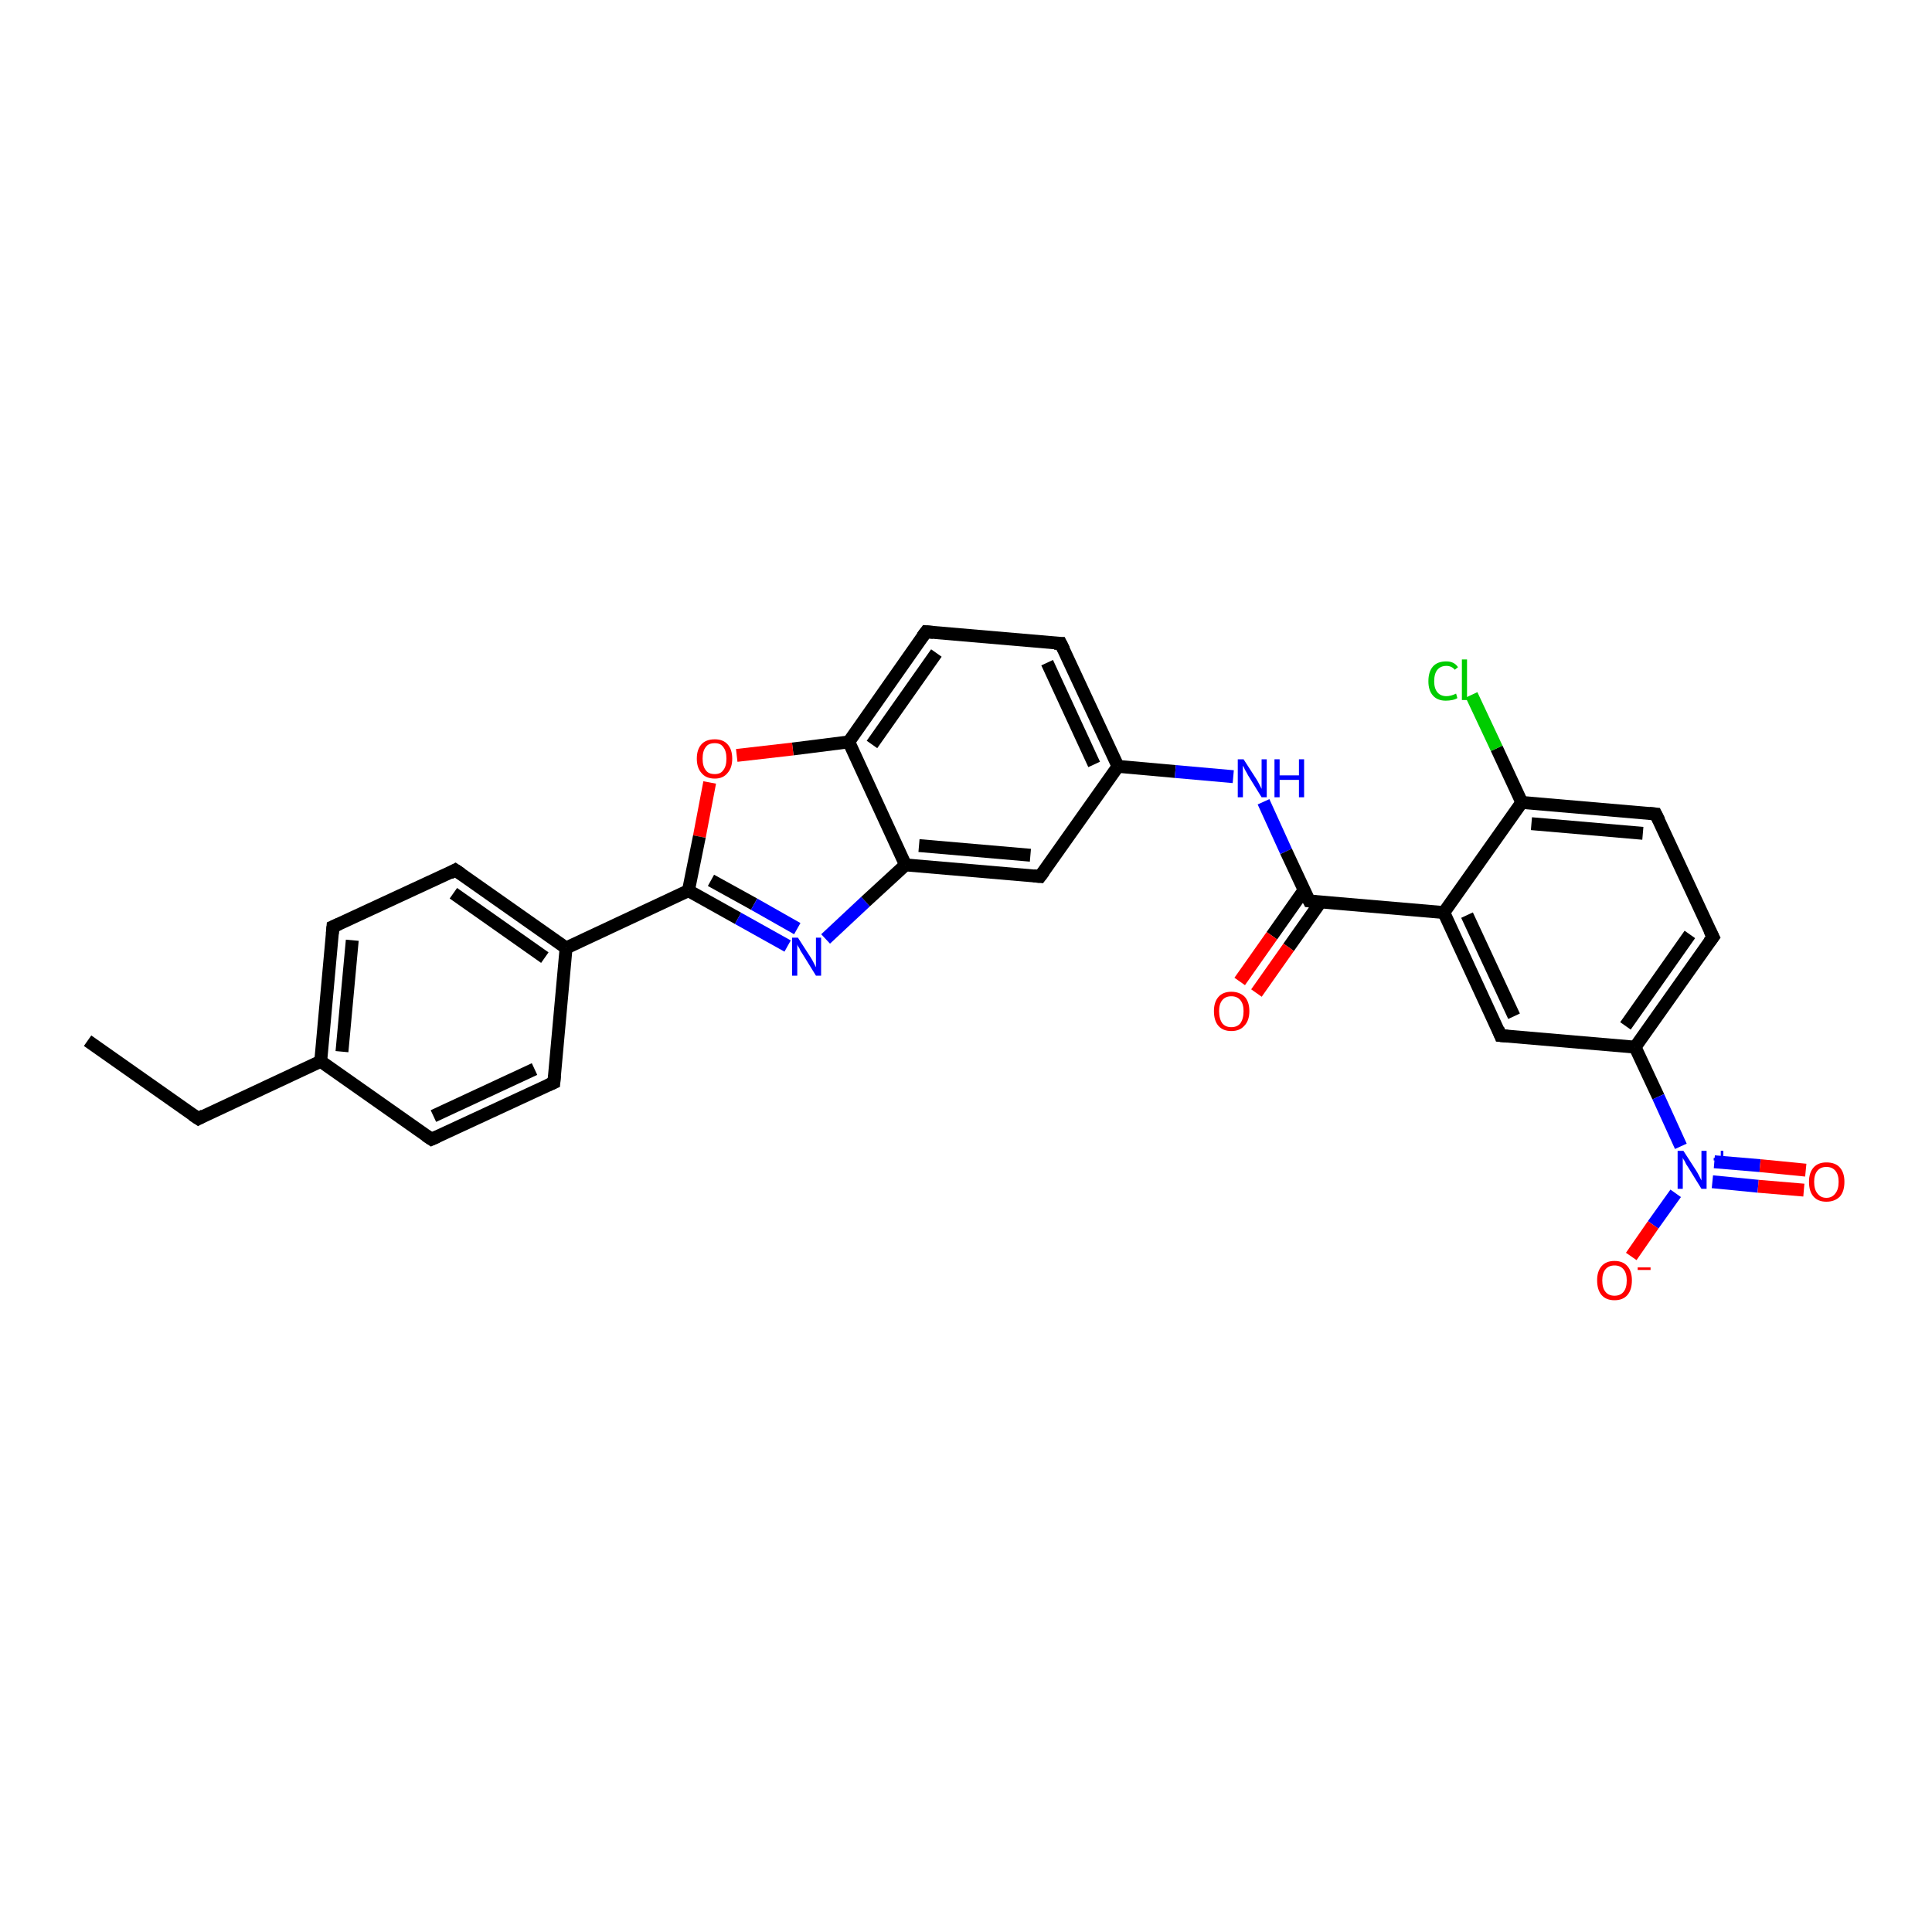 <?xml version='1.0' encoding='iso-8859-1'?>
<svg version='1.1' baseProfile='full'
              xmlns='http://www.w3.org/2000/svg'
                      xmlns:rdkit='http://www.rdkit.org/xml'
                      xmlns:xlink='http://www.w3.org/1999/xlink'
                  xml:space='preserve'
width='300px' height='300px' viewBox='0 0 300 300'>
<!-- END OF HEADER -->
<rect style='opacity:1.0;fill:#FFFFFF;stroke:none' width='300.0' height='300.0' x='0.0' y='0.0'> </rect>
<path class='bond-0 atom-0 atom-1' d='M 13.6,161.6 L 30.8,173.7' style='fill:none;fill-rule:evenodd;stroke:#000000;stroke-width:2.0px;stroke-linecap:butt;stroke-linejoin:miter;stroke-opacity:1' />
<path class='bond-1 atom-1 atom-2' d='M 30.8,173.7 L 49.8,164.8' style='fill:none;fill-rule:evenodd;stroke:#000000;stroke-width:2.0px;stroke-linecap:butt;stroke-linejoin:miter;stroke-opacity:1' />
<path class='bond-2 atom-2 atom-3' d='M 49.8,164.8 L 51.7,143.9' style='fill:none;fill-rule:evenodd;stroke:#000000;stroke-width:2.0px;stroke-linecap:butt;stroke-linejoin:miter;stroke-opacity:1' />
<path class='bond-2 atom-2 atom-3' d='M 53.1,163.3 L 54.7,146.0' style='fill:none;fill-rule:evenodd;stroke:#000000;stroke-width:2.0px;stroke-linecap:butt;stroke-linejoin:miter;stroke-opacity:1' />
<path class='bond-3 atom-3 atom-4' d='M 51.7,143.9 L 70.7,135.1' style='fill:none;fill-rule:evenodd;stroke:#000000;stroke-width:2.0px;stroke-linecap:butt;stroke-linejoin:miter;stroke-opacity:1' />
<path class='bond-4 atom-4 atom-5' d='M 70.7,135.1 L 87.9,147.2' style='fill:none;fill-rule:evenodd;stroke:#000000;stroke-width:2.0px;stroke-linecap:butt;stroke-linejoin:miter;stroke-opacity:1' />
<path class='bond-4 atom-4 atom-5' d='M 70.4,138.7 L 84.6,148.7' style='fill:none;fill-rule:evenodd;stroke:#000000;stroke-width:2.0px;stroke-linecap:butt;stroke-linejoin:miter;stroke-opacity:1' />
<path class='bond-5 atom-5 atom-6' d='M 87.9,147.2 L 86.0,168.1' style='fill:none;fill-rule:evenodd;stroke:#000000;stroke-width:2.0px;stroke-linecap:butt;stroke-linejoin:miter;stroke-opacity:1' />
<path class='bond-6 atom-6 atom-7' d='M 86.0,168.1 L 67.0,176.9' style='fill:none;fill-rule:evenodd;stroke:#000000;stroke-width:2.0px;stroke-linecap:butt;stroke-linejoin:miter;stroke-opacity:1' />
<path class='bond-6 atom-6 atom-7' d='M 83.0,166.0 L 67.3,173.3' style='fill:none;fill-rule:evenodd;stroke:#000000;stroke-width:2.0px;stroke-linecap:butt;stroke-linejoin:miter;stroke-opacity:1' />
<path class='bond-7 atom-5 atom-8' d='M 87.9,147.2 L 106.9,138.3' style='fill:none;fill-rule:evenodd;stroke:#000000;stroke-width:2.0px;stroke-linecap:butt;stroke-linejoin:miter;stroke-opacity:1' />
<path class='bond-8 atom-8 atom-9' d='M 106.9,138.3 L 114.6,142.6' style='fill:none;fill-rule:evenodd;stroke:#000000;stroke-width:2.0px;stroke-linecap:butt;stroke-linejoin:miter;stroke-opacity:1' />
<path class='bond-8 atom-8 atom-9' d='M 114.6,142.6 L 122.3,146.9' style='fill:none;fill-rule:evenodd;stroke:#0000FF;stroke-width:2.0px;stroke-linecap:butt;stroke-linejoin:miter;stroke-opacity:1' />
<path class='bond-8 atom-8 atom-9' d='M 110.4,136.7 L 117.1,140.4' style='fill:none;fill-rule:evenodd;stroke:#000000;stroke-width:2.0px;stroke-linecap:butt;stroke-linejoin:miter;stroke-opacity:1' />
<path class='bond-8 atom-8 atom-9' d='M 117.1,140.4 L 123.8,144.2' style='fill:none;fill-rule:evenodd;stroke:#0000FF;stroke-width:2.0px;stroke-linecap:butt;stroke-linejoin:miter;stroke-opacity:1' />
<path class='bond-9 atom-9 atom-10' d='M 128.2,145.8 L 134.4,140.0' style='fill:none;fill-rule:evenodd;stroke:#0000FF;stroke-width:2.0px;stroke-linecap:butt;stroke-linejoin:miter;stroke-opacity:1' />
<path class='bond-9 atom-9 atom-10' d='M 134.4,140.0 L 140.6,134.3' style='fill:none;fill-rule:evenodd;stroke:#000000;stroke-width:2.0px;stroke-linecap:butt;stroke-linejoin:miter;stroke-opacity:1' />
<path class='bond-10 atom-10 atom-11' d='M 140.6,134.3 L 161.5,136.1' style='fill:none;fill-rule:evenodd;stroke:#000000;stroke-width:2.0px;stroke-linecap:butt;stroke-linejoin:miter;stroke-opacity:1' />
<path class='bond-10 atom-10 atom-11' d='M 142.7,131.3 L 160.0,132.8' style='fill:none;fill-rule:evenodd;stroke:#000000;stroke-width:2.0px;stroke-linecap:butt;stroke-linejoin:miter;stroke-opacity:1' />
<path class='bond-11 atom-11 atom-12' d='M 161.5,136.1 L 173.6,119.0' style='fill:none;fill-rule:evenodd;stroke:#000000;stroke-width:2.0px;stroke-linecap:butt;stroke-linejoin:miter;stroke-opacity:1' />
<path class='bond-12 atom-12 atom-13' d='M 173.6,119.0 L 182.5,119.8' style='fill:none;fill-rule:evenodd;stroke:#000000;stroke-width:2.0px;stroke-linecap:butt;stroke-linejoin:miter;stroke-opacity:1' />
<path class='bond-12 atom-12 atom-13' d='M 182.5,119.8 L 191.5,120.6' style='fill:none;fill-rule:evenodd;stroke:#0000FF;stroke-width:2.0px;stroke-linecap:butt;stroke-linejoin:miter;stroke-opacity:1' />
<path class='bond-13 atom-13 atom-14' d='M 196.2,124.5 L 199.7,132.2' style='fill:none;fill-rule:evenodd;stroke:#0000FF;stroke-width:2.0px;stroke-linecap:butt;stroke-linejoin:miter;stroke-opacity:1' />
<path class='bond-13 atom-13 atom-14' d='M 199.7,132.2 L 203.3,139.9' style='fill:none;fill-rule:evenodd;stroke:#000000;stroke-width:2.0px;stroke-linecap:butt;stroke-linejoin:miter;stroke-opacity:1' />
<path class='bond-14 atom-14 atom-15' d='M 202.5,138.2 L 197.5,145.3' style='fill:none;fill-rule:evenodd;stroke:#000000;stroke-width:2.0px;stroke-linecap:butt;stroke-linejoin:miter;stroke-opacity:1' />
<path class='bond-14 atom-14 atom-15' d='M 197.5,145.3 L 192.5,152.4' style='fill:none;fill-rule:evenodd;stroke:#FF0000;stroke-width:2.0px;stroke-linecap:butt;stroke-linejoin:miter;stroke-opacity:1' />
<path class='bond-14 atom-14 atom-15' d='M 205.1,140.0 L 200.1,147.1' style='fill:none;fill-rule:evenodd;stroke:#000000;stroke-width:2.0px;stroke-linecap:butt;stroke-linejoin:miter;stroke-opacity:1' />
<path class='bond-14 atom-14 atom-15' d='M 200.1,147.1 L 195.1,154.2' style='fill:none;fill-rule:evenodd;stroke:#FF0000;stroke-width:2.0px;stroke-linecap:butt;stroke-linejoin:miter;stroke-opacity:1' />
<path class='bond-15 atom-14 atom-16' d='M 203.3,139.9 L 224.2,141.7' style='fill:none;fill-rule:evenodd;stroke:#000000;stroke-width:2.0px;stroke-linecap:butt;stroke-linejoin:miter;stroke-opacity:1' />
<path class='bond-16 atom-16 atom-17' d='M 224.2,141.7 L 233.0,160.8' style='fill:none;fill-rule:evenodd;stroke:#000000;stroke-width:2.0px;stroke-linecap:butt;stroke-linejoin:miter;stroke-opacity:1' />
<path class='bond-16 atom-16 atom-17' d='M 227.8,142.1 L 235.1,157.8' style='fill:none;fill-rule:evenodd;stroke:#000000;stroke-width:2.0px;stroke-linecap:butt;stroke-linejoin:miter;stroke-opacity:1' />
<path class='bond-17 atom-17 atom-18' d='M 233.0,160.8 L 253.9,162.6' style='fill:none;fill-rule:evenodd;stroke:#000000;stroke-width:2.0px;stroke-linecap:butt;stroke-linejoin:miter;stroke-opacity:1' />
<path class='bond-18 atom-18 atom-19' d='M 253.9,162.6 L 266.0,145.5' style='fill:none;fill-rule:evenodd;stroke:#000000;stroke-width:2.0px;stroke-linecap:butt;stroke-linejoin:miter;stroke-opacity:1' />
<path class='bond-18 atom-18 atom-19' d='M 252.4,159.3 L 262.4,145.1' style='fill:none;fill-rule:evenodd;stroke:#000000;stroke-width:2.0px;stroke-linecap:butt;stroke-linejoin:miter;stroke-opacity:1' />
<path class='bond-19 atom-19 atom-20' d='M 266.0,145.5 L 257.1,126.4' style='fill:none;fill-rule:evenodd;stroke:#000000;stroke-width:2.0px;stroke-linecap:butt;stroke-linejoin:miter;stroke-opacity:1' />
<path class='bond-20 atom-20 atom-21' d='M 257.1,126.4 L 236.3,124.6' style='fill:none;fill-rule:evenodd;stroke:#000000;stroke-width:2.0px;stroke-linecap:butt;stroke-linejoin:miter;stroke-opacity:1' />
<path class='bond-20 atom-20 atom-21' d='M 255.1,129.4 L 237.8,127.9' style='fill:none;fill-rule:evenodd;stroke:#000000;stroke-width:2.0px;stroke-linecap:butt;stroke-linejoin:miter;stroke-opacity:1' />
<path class='bond-21 atom-21 atom-22' d='M 236.3,124.6 L 232.4,116.2' style='fill:none;fill-rule:evenodd;stroke:#000000;stroke-width:2.0px;stroke-linecap:butt;stroke-linejoin:miter;stroke-opacity:1' />
<path class='bond-21 atom-21 atom-22' d='M 232.4,116.2 L 228.5,107.9' style='fill:none;fill-rule:evenodd;stroke:#00CC00;stroke-width:2.0px;stroke-linecap:butt;stroke-linejoin:miter;stroke-opacity:1' />
<path class='bond-22 atom-18 atom-23' d='M 253.9,162.6 L 257.5,170.3' style='fill:none;fill-rule:evenodd;stroke:#000000;stroke-width:2.0px;stroke-linecap:butt;stroke-linejoin:miter;stroke-opacity:1' />
<path class='bond-22 atom-18 atom-23' d='M 257.5,170.3 L 261.0,178.0' style='fill:none;fill-rule:evenodd;stroke:#0000FF;stroke-width:2.0px;stroke-linecap:butt;stroke-linejoin:miter;stroke-opacity:1' />
<path class='bond-23 atom-23 atom-24' d='M 260.2,185.3 L 256.7,190.2' style='fill:none;fill-rule:evenodd;stroke:#0000FF;stroke-width:2.0px;stroke-linecap:butt;stroke-linejoin:miter;stroke-opacity:1' />
<path class='bond-23 atom-23 atom-24' d='M 256.7,190.2 L 253.3,195.1' style='fill:none;fill-rule:evenodd;stroke:#FF0000;stroke-width:2.0px;stroke-linecap:butt;stroke-linejoin:miter;stroke-opacity:1' />
<path class='bond-24 atom-23 atom-25' d='M 265.9,183.5 L 273.0,184.2' style='fill:none;fill-rule:evenodd;stroke:#0000FF;stroke-width:2.0px;stroke-linecap:butt;stroke-linejoin:miter;stroke-opacity:1' />
<path class='bond-24 atom-23 atom-25' d='M 273.0,184.2 L 280.1,184.8' style='fill:none;fill-rule:evenodd;stroke:#FF0000;stroke-width:2.0px;stroke-linecap:butt;stroke-linejoin:miter;stroke-opacity:1' />
<path class='bond-24 atom-23 atom-25' d='M 266.2,180.4 L 273.3,181.0' style='fill:none;fill-rule:evenodd;stroke:#0000FF;stroke-width:2.0px;stroke-linecap:butt;stroke-linejoin:miter;stroke-opacity:1' />
<path class='bond-24 atom-23 atom-25' d='M 273.3,181.0 L 280.4,181.7' style='fill:none;fill-rule:evenodd;stroke:#FF0000;stroke-width:2.0px;stroke-linecap:butt;stroke-linejoin:miter;stroke-opacity:1' />
<path class='bond-25 atom-12 atom-26' d='M 173.6,119.0 L 164.7,99.9' style='fill:none;fill-rule:evenodd;stroke:#000000;stroke-width:2.0px;stroke-linecap:butt;stroke-linejoin:miter;stroke-opacity:1' />
<path class='bond-25 atom-12 atom-26' d='M 169.9,118.7 L 162.6,102.9' style='fill:none;fill-rule:evenodd;stroke:#000000;stroke-width:2.0px;stroke-linecap:butt;stroke-linejoin:miter;stroke-opacity:1' />
<path class='bond-26 atom-26 atom-27' d='M 164.7,99.9 L 143.8,98.1' style='fill:none;fill-rule:evenodd;stroke:#000000;stroke-width:2.0px;stroke-linecap:butt;stroke-linejoin:miter;stroke-opacity:1' />
<path class='bond-27 atom-27 atom-28' d='M 143.8,98.1 L 131.8,115.2' style='fill:none;fill-rule:evenodd;stroke:#000000;stroke-width:2.0px;stroke-linecap:butt;stroke-linejoin:miter;stroke-opacity:1' />
<path class='bond-27 atom-27 atom-28' d='M 145.4,101.4 L 135.4,115.6' style='fill:none;fill-rule:evenodd;stroke:#000000;stroke-width:2.0px;stroke-linecap:butt;stroke-linejoin:miter;stroke-opacity:1' />
<path class='bond-28 atom-28 atom-29' d='M 131.8,115.2 L 123.1,116.3' style='fill:none;fill-rule:evenodd;stroke:#000000;stroke-width:2.0px;stroke-linecap:butt;stroke-linejoin:miter;stroke-opacity:1' />
<path class='bond-28 atom-28 atom-29' d='M 123.1,116.3 L 114.4,117.3' style='fill:none;fill-rule:evenodd;stroke:#FF0000;stroke-width:2.0px;stroke-linecap:butt;stroke-linejoin:miter;stroke-opacity:1' />
<path class='bond-29 atom-7 atom-2' d='M 67.0,176.9 L 49.8,164.8' style='fill:none;fill-rule:evenodd;stroke:#000000;stroke-width:2.0px;stroke-linecap:butt;stroke-linejoin:miter;stroke-opacity:1' />
<path class='bond-30 atom-29 atom-8' d='M 110.2,121.5 L 108.6,129.9' style='fill:none;fill-rule:evenodd;stroke:#FF0000;stroke-width:2.0px;stroke-linecap:butt;stroke-linejoin:miter;stroke-opacity:1' />
<path class='bond-30 atom-29 atom-8' d='M 108.6,129.9 L 106.9,138.3' style='fill:none;fill-rule:evenodd;stroke:#000000;stroke-width:2.0px;stroke-linecap:butt;stroke-linejoin:miter;stroke-opacity:1' />
<path class='bond-31 atom-28 atom-10' d='M 131.8,115.2 L 140.6,134.3' style='fill:none;fill-rule:evenodd;stroke:#000000;stroke-width:2.0px;stroke-linecap:butt;stroke-linejoin:miter;stroke-opacity:1' />
<path class='bond-32 atom-21 atom-16' d='M 236.3,124.6 L 224.2,141.7' style='fill:none;fill-rule:evenodd;stroke:#000000;stroke-width:2.0px;stroke-linecap:butt;stroke-linejoin:miter;stroke-opacity:1' />
<path d='M 29.9,173.1 L 30.8,173.7 L 31.7,173.2' style='fill:none;stroke:#000000;stroke-width:2.0px;stroke-linecap:butt;stroke-linejoin:miter;stroke-opacity:1;' />
<path d='M 51.6,145.0 L 51.7,143.9 L 52.6,143.5' style='fill:none;stroke:#000000;stroke-width:2.0px;stroke-linecap:butt;stroke-linejoin:miter;stroke-opacity:1;' />
<path d='M 69.8,135.6 L 70.7,135.1 L 71.6,135.7' style='fill:none;stroke:#000000;stroke-width:2.0px;stroke-linecap:butt;stroke-linejoin:miter;stroke-opacity:1;' />
<path d='M 86.1,167.0 L 86.0,168.1 L 85.1,168.5' style='fill:none;stroke:#000000;stroke-width:2.0px;stroke-linecap:butt;stroke-linejoin:miter;stroke-opacity:1;' />
<path d='M 67.9,176.5 L 67.0,176.9 L 66.1,176.3' style='fill:none;stroke:#000000;stroke-width:2.0px;stroke-linecap:butt;stroke-linejoin:miter;stroke-opacity:1;' />
<path d='M 160.5,136.0 L 161.5,136.1 L 162.1,135.3' style='fill:none;stroke:#000000;stroke-width:2.0px;stroke-linecap:butt;stroke-linejoin:miter;stroke-opacity:1;' />
<path d='M 203.1,139.5 L 203.3,139.9 L 204.3,140.0' style='fill:none;stroke:#000000;stroke-width:2.0px;stroke-linecap:butt;stroke-linejoin:miter;stroke-opacity:1;' />
<path d='M 232.6,159.8 L 233.0,160.8 L 234.1,160.9' style='fill:none;stroke:#000000;stroke-width:2.0px;stroke-linecap:butt;stroke-linejoin:miter;stroke-opacity:1;' />
<path d='M 265.4,146.3 L 266.0,145.5 L 265.5,144.5' style='fill:none;stroke:#000000;stroke-width:2.0px;stroke-linecap:butt;stroke-linejoin:miter;stroke-opacity:1;' />
<path d='M 257.6,127.4 L 257.1,126.4 L 256.1,126.3' style='fill:none;stroke:#000000;stroke-width:2.0px;stroke-linecap:butt;stroke-linejoin:miter;stroke-opacity:1;' />
<path d='M 165.2,100.9 L 164.7,99.9 L 163.7,99.9' style='fill:none;stroke:#000000;stroke-width:2.0px;stroke-linecap:butt;stroke-linejoin:miter;stroke-opacity:1;' />
<path d='M 144.9,98.2 L 143.8,98.1 L 143.2,98.9' style='fill:none;stroke:#000000;stroke-width:2.0px;stroke-linecap:butt;stroke-linejoin:miter;stroke-opacity:1;' />
<path class='atom-9' d='M 123.9 145.6
L 125.9 148.7
Q 126.1 149.0, 126.4 149.6
Q 126.7 150.2, 126.7 150.2
L 126.7 145.6
L 127.5 145.6
L 127.5 151.5
L 126.7 151.5
L 124.6 148.1
Q 124.3 147.7, 124.1 147.2
Q 123.8 146.8, 123.8 146.6
L 123.8 151.5
L 123.0 151.5
L 123.0 145.6
L 123.9 145.6
' fill='#0000FF'/>
<path class='atom-13' d='M 193.1 117.9
L 195.1 121.0
Q 195.3 121.3, 195.6 121.9
Q 195.9 122.5, 195.9 122.5
L 195.9 117.9
L 196.7 117.9
L 196.7 123.8
L 195.9 123.8
L 193.8 120.4
Q 193.6 120.0, 193.3 119.5
Q 193.1 119.0, 193.0 118.9
L 193.0 123.8
L 192.2 123.8
L 192.2 117.9
L 193.1 117.9
' fill='#0000FF'/>
<path class='atom-13' d='M 197.9 117.9
L 198.7 117.9
L 198.7 120.4
L 201.7 120.4
L 201.7 117.9
L 202.5 117.9
L 202.5 123.8
L 201.7 123.8
L 201.7 121.1
L 198.7 121.1
L 198.7 123.8
L 197.9 123.8
L 197.9 117.9
' fill='#0000FF'/>
<path class='atom-15' d='M 188.5 157.0
Q 188.5 155.6, 189.2 154.8
Q 189.9 154.0, 191.2 154.0
Q 192.5 154.0, 193.3 154.8
Q 194.0 155.6, 194.0 157.0
Q 194.0 158.5, 193.2 159.3
Q 192.5 160.1, 191.2 160.1
Q 189.9 160.1, 189.2 159.3
Q 188.5 158.5, 188.5 157.0
M 191.2 159.5
Q 192.1 159.5, 192.6 158.9
Q 193.1 158.2, 193.1 157.0
Q 193.1 155.9, 192.6 155.3
Q 192.1 154.7, 191.2 154.7
Q 190.3 154.7, 189.8 155.3
Q 189.3 155.9, 189.3 157.0
Q 189.3 158.2, 189.8 158.9
Q 190.3 159.5, 191.2 159.5
' fill='#FF0000'/>
<path class='atom-22' d='M 221.8 105.8
Q 221.8 104.3, 222.5 103.5
Q 223.2 102.7, 224.6 102.7
Q 225.8 102.7, 226.4 103.6
L 225.9 104.0
Q 225.4 103.4, 224.6 103.4
Q 223.7 103.4, 223.2 104.0
Q 222.7 104.6, 222.7 105.8
Q 222.7 106.9, 223.2 107.5
Q 223.7 108.1, 224.6 108.1
Q 225.3 108.1, 226.1 107.7
L 226.3 108.4
Q 226.0 108.6, 225.5 108.7
Q 225.0 108.8, 224.5 108.8
Q 223.2 108.8, 222.5 108.0
Q 221.8 107.2, 221.8 105.8
' fill='#00CC00'/>
<path class='atom-22' d='M 227.0 102.4
L 227.8 102.4
L 227.8 108.7
L 227.0 108.7
L 227.0 102.4
' fill='#00CC00'/>
<path class='atom-23' d='M 261.4 178.7
L 263.4 181.8
Q 263.6 182.1, 263.9 182.7
Q 264.2 183.3, 264.2 183.3
L 264.2 178.7
L 265.0 178.7
L 265.0 184.6
L 264.2 184.6
L 262.1 181.2
Q 261.8 180.8, 261.6 180.3
Q 261.3 179.9, 261.3 179.7
L 261.3 184.6
L 260.5 184.6
L 260.5 178.7
L 261.4 178.7
' fill='#0000FF'/>
<path class='atom-23' d='M 266.1 179.8
L 267.2 179.8
L 267.2 178.7
L 267.6 178.7
L 267.6 179.8
L 268.7 179.8
L 268.7 180.2
L 267.6 180.2
L 267.6 181.3
L 267.2 181.3
L 267.2 180.2
L 266.1 180.2
L 266.1 179.8
' fill='#0000FF'/>
<path class='atom-24' d='M 248.0 198.8
Q 248.0 197.4, 248.7 196.6
Q 249.4 195.8, 250.7 195.8
Q 252.0 195.8, 252.7 196.6
Q 253.4 197.4, 253.4 198.8
Q 253.4 200.3, 252.7 201.1
Q 252.0 201.9, 250.7 201.9
Q 249.4 201.9, 248.7 201.1
Q 248.0 200.3, 248.0 198.8
M 250.7 201.2
Q 251.6 201.2, 252.1 200.6
Q 252.6 200.0, 252.6 198.8
Q 252.6 197.7, 252.1 197.1
Q 251.6 196.5, 250.7 196.5
Q 249.8 196.5, 249.3 197.1
Q 248.8 197.7, 248.8 198.8
Q 248.8 200.0, 249.3 200.6
Q 249.8 201.2, 250.7 201.2
' fill='#FF0000'/>
<path class='atom-24' d='M 254.3 196.8
L 256.3 196.8
L 256.3 197.2
L 254.3 197.2
L 254.3 196.8
' fill='#FF0000'/>
<path class='atom-25' d='M 280.9 183.5
Q 280.9 182.1, 281.6 181.3
Q 282.3 180.5, 283.6 180.5
Q 285.0 180.5, 285.7 181.3
Q 286.4 182.1, 286.4 183.5
Q 286.4 185.0, 285.7 185.8
Q 284.9 186.6, 283.6 186.6
Q 282.3 186.6, 281.6 185.8
Q 280.9 185.0, 280.9 183.5
M 283.6 186.0
Q 284.5 186.0, 285.0 185.3
Q 285.5 184.7, 285.5 183.5
Q 285.5 182.4, 285.0 181.8
Q 284.5 181.2, 283.6 181.2
Q 282.7 181.2, 282.2 181.8
Q 281.7 182.4, 281.7 183.5
Q 281.7 184.7, 282.2 185.3
Q 282.7 186.0, 283.6 186.0
' fill='#FF0000'/>
<path class='atom-29' d='M 108.2 117.8
Q 108.2 116.4, 108.9 115.6
Q 109.6 114.8, 111.0 114.8
Q 112.3 114.8, 113.0 115.6
Q 113.7 116.4, 113.7 117.8
Q 113.7 119.2, 113.0 120.0
Q 112.3 120.9, 111.0 120.9
Q 109.6 120.9, 108.9 120.0
Q 108.2 119.2, 108.2 117.8
M 111.0 120.2
Q 111.9 120.2, 112.3 119.6
Q 112.8 119.0, 112.8 117.8
Q 112.8 116.6, 112.3 116.0
Q 111.9 115.4, 111.0 115.4
Q 110.0 115.4, 109.6 116.0
Q 109.1 116.6, 109.1 117.8
Q 109.1 119.0, 109.6 119.6
Q 110.0 120.2, 111.0 120.2
' fill='#FF0000'/>
</svg>
